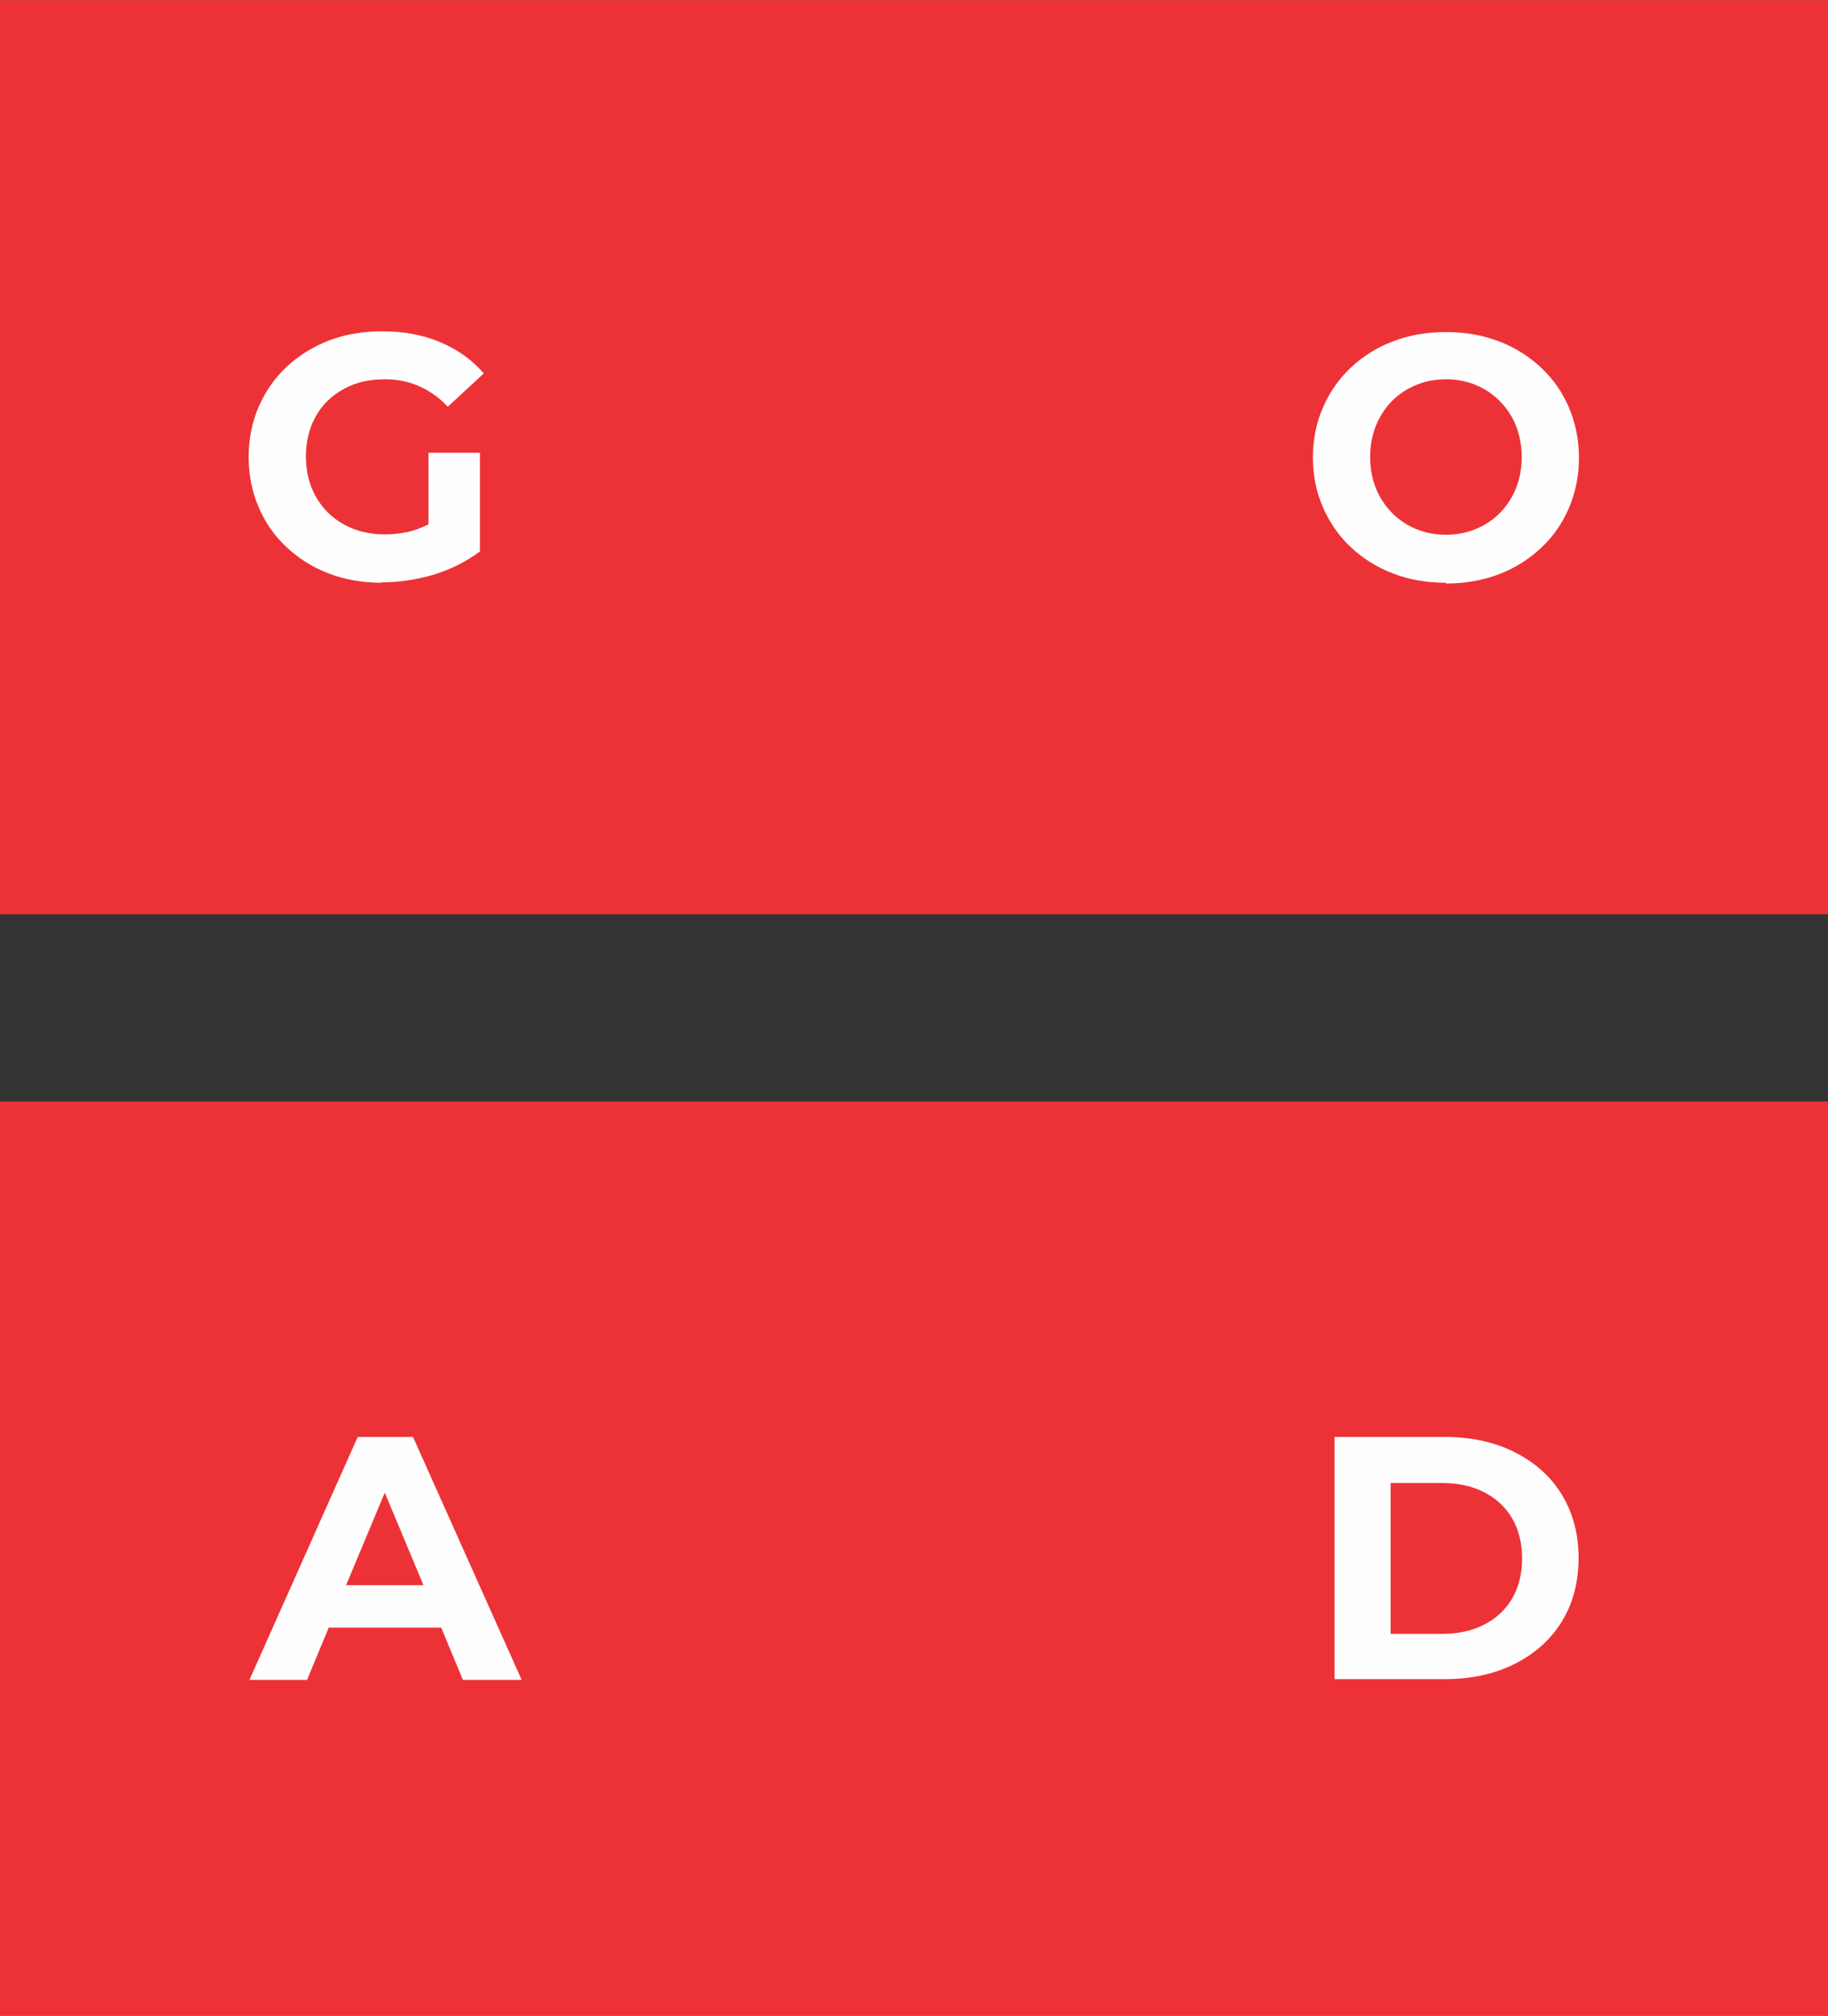 <?xml version="1.0" encoding="UTF-8"?> <svg xmlns="http://www.w3.org/2000/svg" xmlns:xlink="http://www.w3.org/1999/xlink" xml:space="preserve" width="199.543mm" height="219.958mm" version="1.1" style="shape-rendering:geometricPrecision; text-rendering:geometricPrecision; image-rendering:optimizeQuality; fill-rule:evenodd; clip-rule:evenodd" viewBox="0 0 4727 5210"><rect x="0" y="0" width="4727" height="5210" fill="#333333" stroke="none"/> <defs> <style type="text/css"> .fil0 {fill:#ED3237} .fil1 {fill:#FEFEFE;fill-rule:nonzero} </style> </defs> <g id="Слой_x0020_1">  <rect class="fil0" width="4727" height="2363"></rect> <path class="fil1" d="M987 1506c-50,0 -95,-8 -137,-24 -42,-16 -78,-39 -109,-68 -31,-29 -55,-63 -72,-103 -17,-39 -26,-83 -26,-130 0,-47 9,-91 26,-130 17,-39 41,-74 72,-103 31,-29 68,-52 109,-68 42,-16 88,-24 138,-24 55,0 105,9 150,28 45,19 82,45 113,81l-93 86c-45,-47 -99,-71 -162,-71 -41,0 -76,8 -107,25 -31,17 -55,40 -72,70 -17,30 -26,65 -26,105 0,39 9,74 26,104 17,30 41,54 72,71 30,17 66,26 106,26 20,0 39,-2 58,-6 19,-4 37,-11 55,-20l0 -185 133 0 0 255c-35,26 -74,46 -119,60 -45,13 -90,20 -135,20z"></path> <path class="fil1" d="M3739 1506c-50,0 -95,-8 -137,-24 -42,-16 -78,-39 -109,-68 -31,-29 -55,-64 -72,-103 -17,-39 -26,-82 -26,-129 0,-47 9,-90 26,-129 17,-39 41,-74 72,-103 31,-29 67,-52 109,-68 42,-16 87,-24 137,-24 50,0 95,8 137,24 42,16 78,39 109,68 31,29 55,63 72,103 17,40 26,83 26,130 0,47 -9,90 -26,130 -17,40 -41,74 -72,103 -31,29 -67,52 -109,68 -42,16 -87,24 -137,24zm0 -124c37,0 70,-9 100,-26 30,-17 53,-41 70,-71 17,-30 26,-65 26,-104 0,-39 -9,-74 -26,-104 -17,-30 -41,-54 -70,-71 -30,-17 -63,-26 -100,-26 -37,0 -70,9 -100,26 -30,17 -53,41 -70,71 -17,30 -26,65 -26,104 0,39 9,74 26,104 17,30 41,54 70,71 30,17 63,26 100,26z"></path> <rect class="fil0" y="2847" width="4727" height="2363"></rect> <path class="fil1" d="M645 4342l280 -628 143 0 281 628 -152 0 -56 -135 -291 0 -56 135 -149 0zm250 -245l200 0 -100 -239 -100 239z"></path> <path class="fil1" d="M3451 4342l0 -628 285 0c68,0 128,13 180,39 52,26 93,62 122,109 29,47 44,102 44,165 0,63 -15,119 -44,165 -29,47 -70,83 -122,109 -52,26 -112,39 -180,39l-285 0zm145 -119l133 0c42,0 78,-8 109,-24 31,-16 55,-38 72,-67 17,-29 26,-64 26,-104 0,-40 -9,-75 -26,-104 -17,-29 -41,-51 -72,-67 -31,-16 -67,-24 -109,-24l-133 0 0 389z"></path> </g> </svg> 